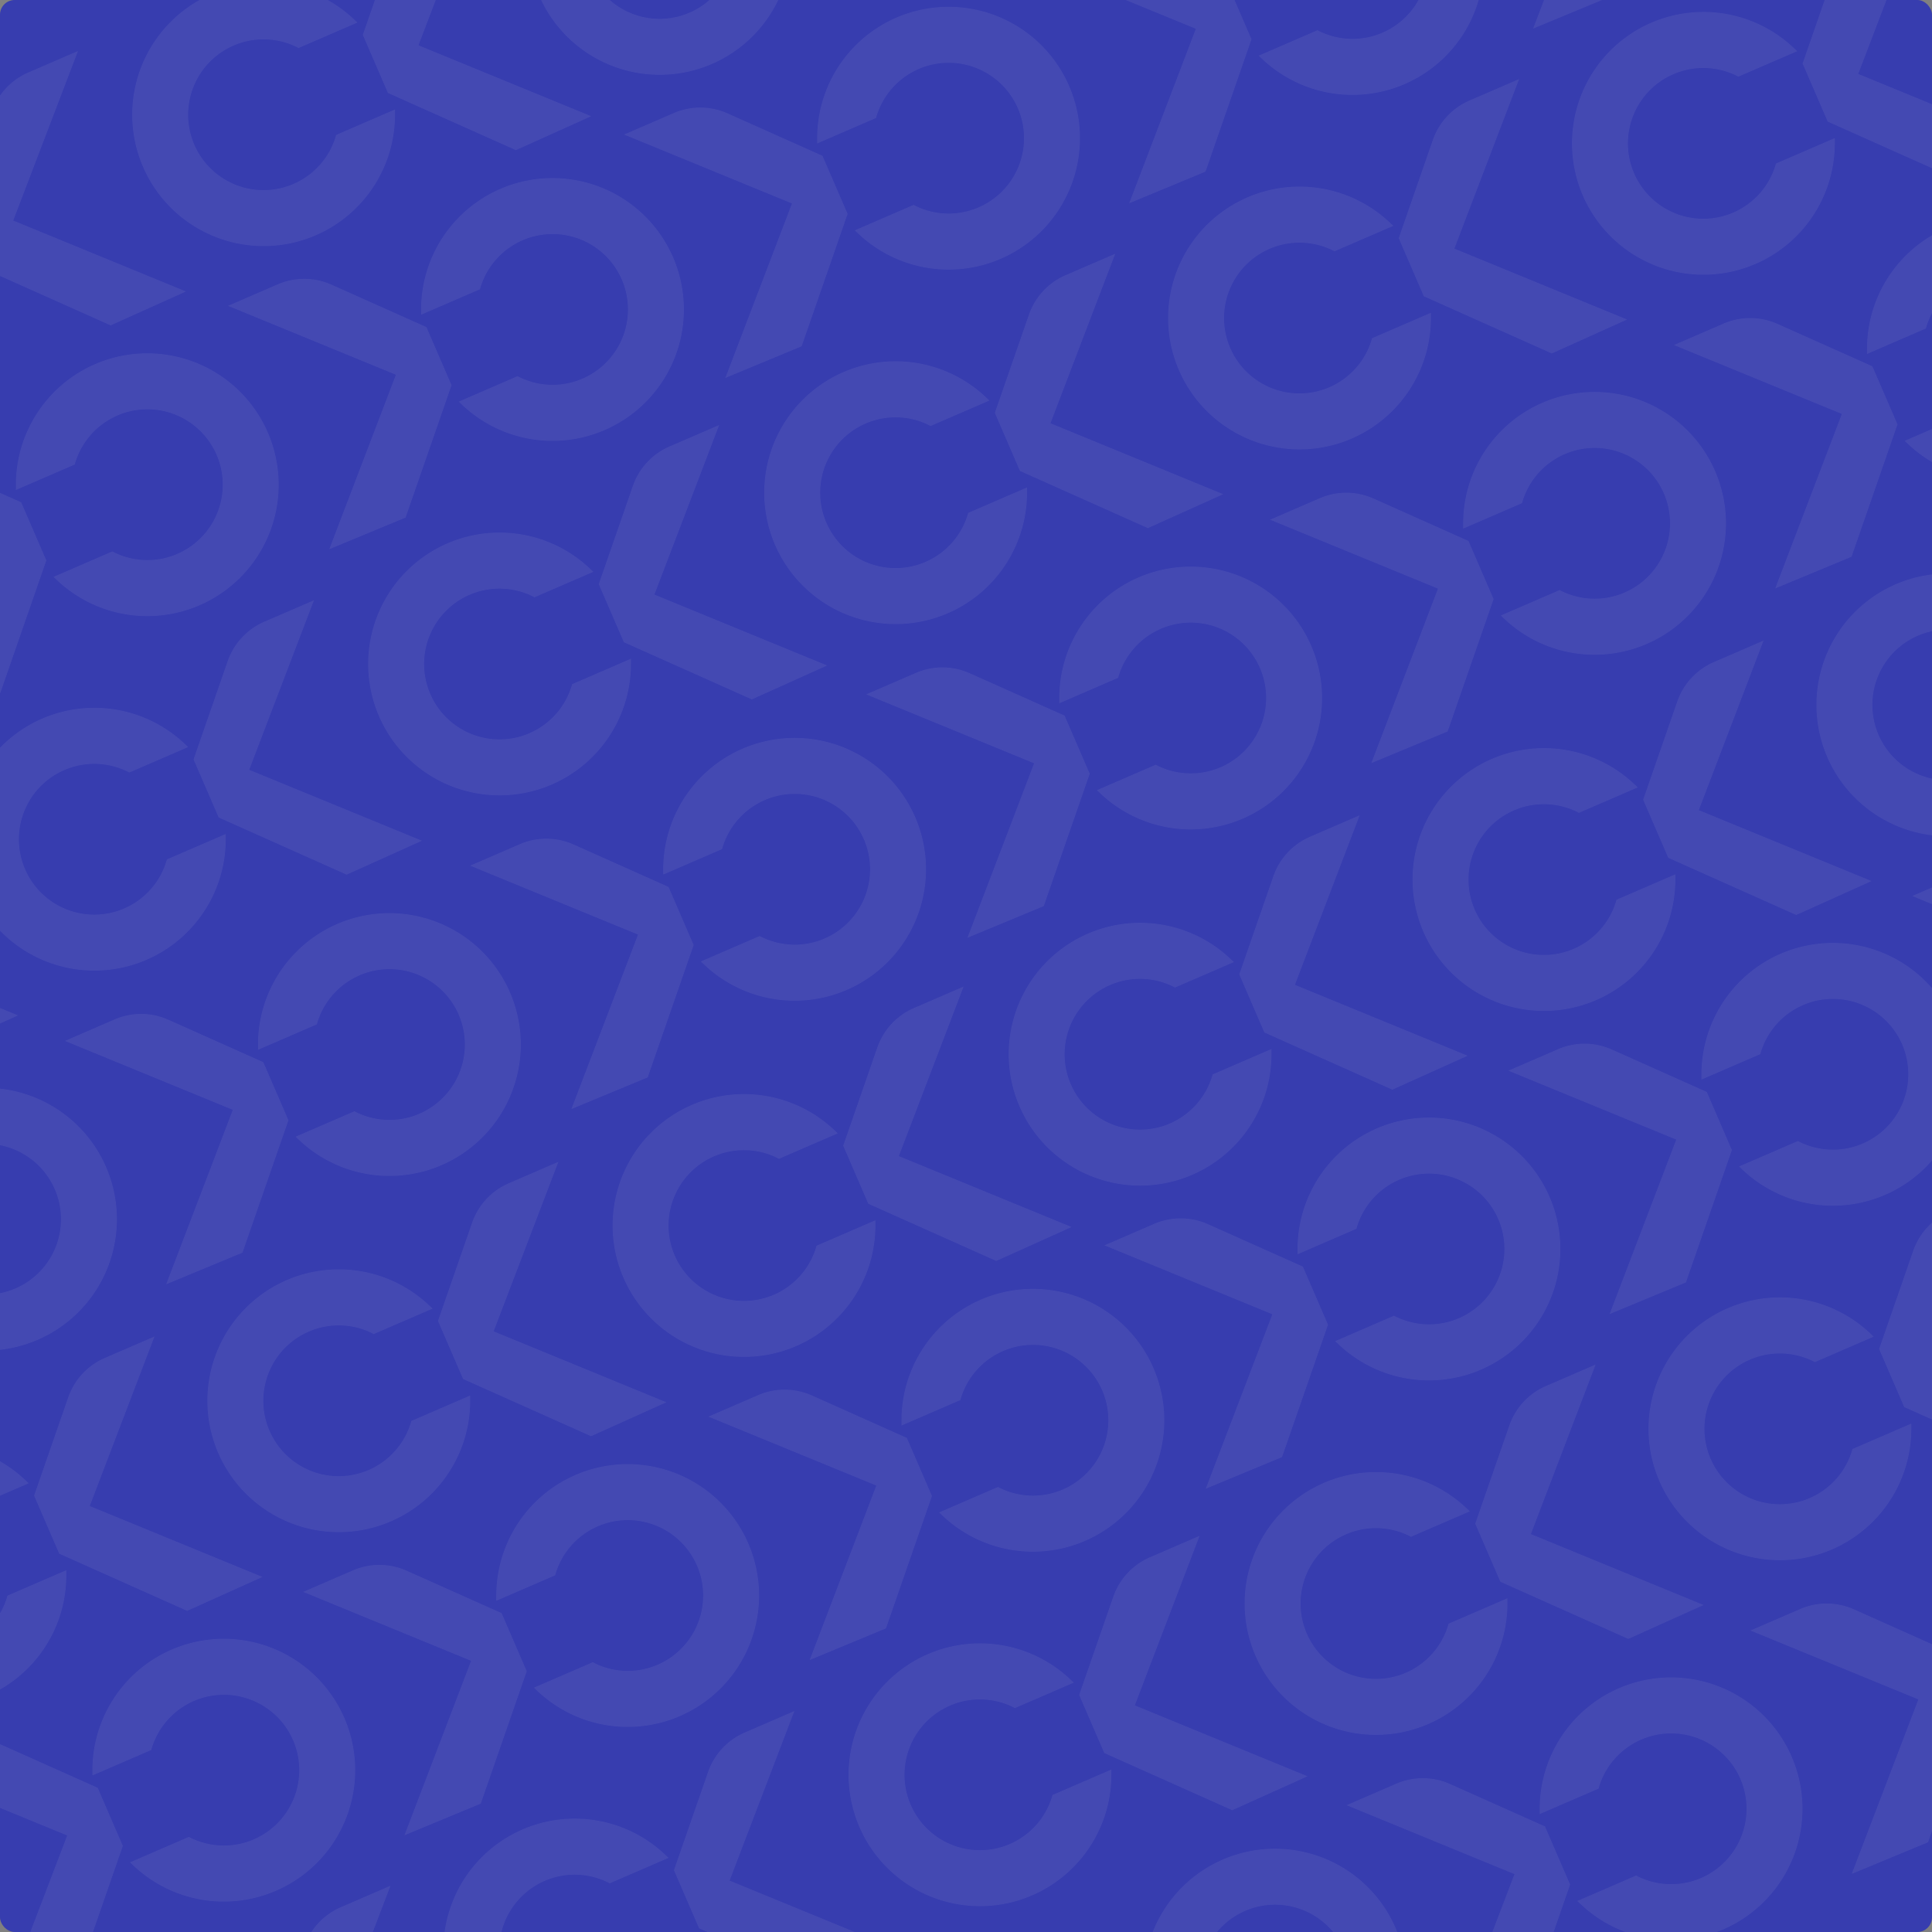 <svg xmlns="http://www.w3.org/2000/svg" xmlns:xlink="http://www.w3.org/1999/xlink" width="526.6" height="526.6" viewBox="0 0 526.6 526.6">
  <rect x="0" y="0" width="526.6" height="526.6" fill="#808080" stroke="none"/>
  <defs>
    <clipPath id="clip-path">
      <rect id="Rectangle_2436" data-name="Rectangle 2436" width="526.6" height="526.6" rx="4" transform="translate(1138 3764)" fill="#000ad1" opacity="0.7"/>
    </clipPath>
    <clipPath id="clip-path-2">
      <rect id="Rectangle_2435" data-name="Rectangle 2435" width="1336.685" height="1066.823" fill="#fff"/>
    </clipPath>
  </defs>
  <g id="Group_4076" data-name="Group 4076" transform="translate(-112 -2009)" opacity="0.8">
    <rect id="Rectangle_2434" data-name="Rectangle 2434" width="526.6" height="526.6" rx="4" transform="translate(112 2009)" fill="#000ad1" opacity="0.716"/>
    <g id="Mask_Group_17" data-name="Mask Group 17" transform="translate(-1026 -1755)" clip-path="url(#clip-path)">
      <g id="Group_4062" data-name="Group 4062" transform="translate(760.265 3478.457)" opacity="0.082">
        <g id="Group_4061" data-name="Group 4061" transform="translate(-26.942 14.381)" clip-path="url(#clip-path-2)">
          <path id="Path_3405" data-name="Path 3405" d="M55.578,1259.08l16.064-6.948v1.46a35.82,35.82,0,1,1-11.308-26.146l1.069,1.007L45.337,1235.4l-.4-.223a20.544,20.544,0,1,0,10.537,24.316Z" transform="translate(0 -760.546)" fill="#fff"/>
          <path id="Path_3406" data-name="Path 3406" d="M229.676,1205.215l-47.082-19.329,0-.01,17.654-46.219-13.553,5.862a18.224,18.224,0,0,0-9.982,10.75l-9.3,26.778,6.85,15.837,34.873,15.583Z" transform="translate(-104.559 -711.779)" fill="#fff"/>
          <path id="Path_3407" data-name="Path 3407" d="M226.883,1657.839l16.064-6.948v1.46a35.819,35.819,0,1,1-11.308-26.147l1.068,1.008-16.065,6.947-.4-.224a20.544,20.544,0,1,0,10.537,24.317Z" transform="translate(-106.989 -1009.593)" fill="#fff"/>
          <path id="Path_3408" data-name="Path 3408" d="M400.981,1603.975,353.9,1584.646l0-.01,17.654-46.219L358,1544.278a18.223,18.223,0,0,0-9.982,10.75l-9.3,26.778,6.85,15.837,34.873,15.584Z" transform="translate(-211.548 -960.826)" fill="#fff"/>
          <path id="Path_3409" data-name="Path 3409" d="M236.049,1413.153l-16.064,6.948,1.064,1a35.819,35.819,0,1,0-11.308-26.146l0,1.468,16.064-6.947.113-.447a20.544,20.544,0,1,1,10.5,24.331Z" transform="translate(-130.995 -848.871)" fill="#fff"/>
          <path id="Path_3410" data-name="Path 3410" d="M97.133,1506.027l18.161-47.545,0-.01-45.769-18.79,13.553-5.861a18.223,18.223,0,0,1,14.669.088l25.879,11.565,6.849,15.838L117.943,1497.4Z" transform="translate(-43.42 -894.566)" fill="#fff"/>
          <path id="Path_3411" data-name="Path 3411" d="M348.791,1132.271l16.064-6.948v1.46a35.819,35.819,0,1,1-11.308-26.146l1.068,1.007-16.064,6.948-.4-.224a20.544,20.544,0,1,0,10.537,24.317Z" transform="translate(-183.128 -681.347)" fill="#fff"/>
          <path id="Path_3412" data-name="Path 3412" d="M522.89,1078.406l-47.082-19.329,0-.01,17.654-46.219L479.9,1018.71a18.224,18.224,0,0,0-9.982,10.749l-9.3,26.778,6.85,15.837,34.873,15.583Z" transform="translate(-287.686 -632.58)" fill="#fff"/>
          <path id="Path_3413" data-name="Path 3413" d="M520.1,1531.031l16.064-6.947v1.459a35.82,35.82,0,1,1-11.308-26.146l1.068,1.007-16.065,6.948-.4-.223a20.544,20.544,0,1,0,10.537,24.317Z" transform="translate(-290.117 -930.394)" fill="#fff"/>
          <path id="Path_3414" data-name="Path 3414" d="M694.194,1477.166l-47.081-19.329,0-.01,17.654-46.219-13.553,5.862a18.223,18.223,0,0,0-9.982,10.75l-9.3,26.777,6.85,15.837,34.873,15.583Z" transform="translate(-394.676 -881.628)" fill="#fff"/>
          <path id="Path_3415" data-name="Path 3415" d="M529.262,1286.345l-16.064,6.947,1.064,1a35.819,35.819,0,1,0-11.308-26.146l0,1.468,16.064-6.948.113-.446a20.544,20.544,0,1,1,10.5,24.331Z" transform="translate(-314.123 -769.673)" fill="#fff"/>
          <path id="Path_3416" data-name="Path 3416" d="M390.346,1379.219l18.161-47.544,0-.01-45.769-18.789,13.553-5.861a18.222,18.222,0,0,1,14.669.089l25.879,11.565,6.849,15.837-12.529,36.084Z" transform="translate(-226.547 -815.368)" fill="#fff"/>
          <path id="Path_3417" data-name="Path 3417" d="M642,1005.463l16.064-6.947v1.459a35.82,35.82,0,1,1-11.308-26.146l1.069,1.007-16.065,6.947-.4-.223a20.544,20.544,0,1,0,10.537,24.316Z" transform="translate(-366.255 -602.148)" fill="#fff"/>
          <path id="Path_3418" data-name="Path 3418" d="M816.1,951.6,769.02,932.27l0-.01,17.654-46.219L773.116,891.9a18.224,18.224,0,0,0-9.982,10.75l-9.3,26.778,6.85,15.837,34.873,15.583Z" transform="translate(-470.813 -553.381)" fill="#fff"/>
          <path id="Path_3419" data-name="Path 3419" d="M813.309,1404.222l16.064-6.947v1.46a35.82,35.82,0,1,1-11.308-26.147l1.069,1.008-16.064,6.947-.4-.224a20.544,20.544,0,1,0,10.537,24.317Z" transform="translate(-473.245 -851.195)" fill="#fff"/>
          <path id="Path_3420" data-name="Path 3420" d="M987.406,1350.357l-47.081-19.329,0-.01,17.654-46.219-13.553,5.861a18.224,18.224,0,0,0-9.981,10.75l-9.3,26.778,6.85,15.838,34.873,15.583Z" transform="translate(-577.803 -802.429)" fill="#fff"/>
          <path id="Path_3421" data-name="Path 3421" d="M822.475,1159.537l-16.064,6.948,1.064,1a35.82,35.82,0,1,0-11.308-26.146l0,1.468,16.064-6.948.113-.447a20.544,20.544,0,1,1,10.5,24.332Z" transform="translate(-497.251 -690.474)" fill="#fff"/>
          <path id="Path_3422" data-name="Path 3422" d="M683.558,1252.411l18.161-47.544,0-.009-45.769-18.79,13.553-5.861a18.223,18.223,0,0,1,14.669.089l25.879,11.565L716.9,1207.7l-12.529,36.083Z" transform="translate(-409.674 -736.169)" fill="#fff"/>
          <path id="Path_3423" data-name="Path 3423" d="M935.216,878.655l16.064-6.948v1.46a35.82,35.82,0,1,1-11.308-26.146l1.068,1.008-16.064,6.948-.4-.224a20.544,20.544,0,1,0,10.537,24.317Z" transform="translate(-549.382 -522.95)" fill="#fff"/>
          <path id="Path_3424" data-name="Path 3424" d="M1109.314,824.79l-47.081-19.329,0-.01,17.654-46.219-13.553,5.861a18.225,18.225,0,0,0-9.982,10.75l-9.3,26.778,6.85,15.837,34.873,15.583Z" transform="translate(-653.941 -474.183)" fill="#fff"/>
          <path id="Path_3425" data-name="Path 3425" d="M1106.521,1277.414l16.064-6.948v1.46a35.82,35.82,0,1,1-11.308-26.146l1.068,1.007-16.064,6.948-.4-.224a20.544,20.544,0,1,0,10.537,24.317Z" transform="translate(-656.372 -771.996)" fill="#fff"/>
          <path id="Path_3426" data-name="Path 3426" d="M1280.619,1223.549l-47.082-19.329,0-.01,17.655-46.219-13.553,5.861a18.223,18.223,0,0,0-9.981,10.75l-9.3,26.778,6.849,15.837,34.874,15.583Z" transform="translate(-760.93 -723.23)" fill="#fff"/>
          <path id="Path_3427" data-name="Path 3427" d="M1115.687,1032.729l-16.064,6.948,1.064,1a35.819,35.819,0,1,0-11.308-26.146l0,1.468,16.064-6.948.113-.446a20.545,20.545,0,1,1,10.5,24.331Z" transform="translate(-680.377 -611.276)" fill="#fff"/>
          <path id="Path_3428" data-name="Path 3428" d="M976.771,1125.6l18.161-47.544,0-.01-45.769-18.79,13.553-5.861a18.221,18.221,0,0,1,14.669.089l25.879,11.564,6.849,15.837-12.529,36.084Z" transform="translate(-592.802 -656.97)" fill="#fff"/>
          <path id="Path_3429" data-name="Path 3429" d="M411.822,1819.584l-16.064,6.947,1.064,1a35.819,35.819,0,1,0-11.308-26.146l0,1.468,16.064-6.948.113-.446a20.544,20.544,0,1,1,10.5,24.332Z" transform="translate(-240.775 -1102.71)" fill="#fff"/>
          <path id="Path_3430" data-name="Path 3430" d="M272.906,1912.458l18.161-47.544,0-.009-45.769-18.79,13.553-5.861a18.22,18.22,0,0,1,14.669.088l25.879,11.565,6.849,15.837-12.529,36.085Z" transform="translate(-153.2 -1148.404)" fill="#fff"/>
          <path id="Path_3431" data-name="Path 3431" d="M705.035,1692.776l-16.064,6.947,1.065,1a35.819,35.819,0,1,0-11.308-26.146l0,1.468,16.064-6.947.113-.446a20.544,20.544,0,1,1,10.5,24.331Z" transform="translate(-423.903 -1023.512)" fill="#fff"/>
          <path id="Path_3432" data-name="Path 3432" d="M566.119,1785.651l18.161-47.545,0-.01-45.768-18.79,13.553-5.861a18.224,18.224,0,0,1,14.669.088l25.878,11.565,6.849,15.837-12.529,36.083Z" transform="translate(-336.327 -1069.206)" fill="#fff"/>
          <path id="Path_3433" data-name="Path 3433" d="M998.247,1565.968l-16.064,6.948,1.064,1a35.819,35.819,0,1,0-11.308-26.146l0,1.468,16.065-6.947.113-.447a20.544,20.544,0,1,1,10.5,24.332Z" transform="translate(-607.03 -944.313)" fill="#fff"/>
          <path id="Path_3434" data-name="Path 3434" d="M859.331,1658.842l18.161-47.544,0-.01-45.769-18.79,13.553-5.861a18.223,18.223,0,0,1,14.669.089l25.879,11.565,6.849,15.837-12.529,36.084Z" transform="translate(-519.454 -990.007)" fill="#fff"/>
          <path id="Path_3435" data-name="Path 3435" d="M1291.46,1439.16l-16.064,6.947,1.064,1a35.819,35.819,0,1,0-11.308-26.146l0,1.468,16.064-6.947.113-.447a20.544,20.544,0,1,1,10.5,24.331Z" transform="translate(-790.157 -865.115)" fill="#fff"/>
          <path id="Path_3436" data-name="Path 3436" d="M1152.544,1532.034l18.161-47.545,0-.01-45.769-18.789,13.553-5.862a18.222,18.222,0,0,1,14.669.089l25.879,11.565,6.849,15.837-12.528,36.084Z" transform="translate(-702.582 -910.809)" fill="#fff"/>
          <path id="Path_3437" data-name="Path 3437" d="M1229.4,751.428l16.064-6.948v1.46a35.819,35.819,0,1,1-11.308-26.146l1.068,1.007-16.065,6.948-.4-.224a20.544,20.544,0,1,0,10.536,24.316Z" transform="translate(-733.115 -443.489)" fill="#fff"/>
          <path id="Path_3438" data-name="Path 3438" d="M1403.5,697.563l-47.082-19.329,0-.009,17.654-46.219-13.553,5.861a18.225,18.225,0,0,0-9.982,10.75l-9.3,26.778,6.85,15.837,34.873,15.583Z" transform="translate(-837.673 -394.723)" fill="#fff"/>
          <path id="Path_3439" data-name="Path 3439" d="M1400.7,1150.187l16.064-6.948v1.46a35.819,35.819,0,1,1-11.308-26.147l1.068,1.008-16.064,6.948-.4-.224A20.544,20.544,0,1,0,1400.6,1150.6Z" transform="translate(-840.104 -692.536)" fill="#fff"/>
          <path id="Path_3440" data-name="Path 3440" d="M1574.8,1096.322l-47.082-19.329,0-.01,17.654-46.219-13.554,5.861a18.226,18.226,0,0,0-9.982,10.75l-9.3,26.778,6.85,15.837,34.873,15.583Z" transform="translate(-944.663 -643.77)" fill="#fff"/>
          <path id="Path_3441" data-name="Path 3441" d="M1409.869,905.5l-16.064,6.948,1.064,1a35.819,35.819,0,1,0-11.307-26.146l0,1.468,16.064-6.947.113-.447a20.544,20.544,0,1,1,10.5,24.331Z" transform="translate(-864.111 -531.815)" fill="#fff"/>
          <path id="Path_3442" data-name="Path 3442" d="M1270.952,998.375l18.16-47.545,0-.01-45.769-18.789,13.553-5.861a18.221,18.221,0,0,1,14.669.089l25.879,11.565,6.849,15.837-12.529,36.084Z" transform="translate(-776.534 -577.509)" fill="#fff"/>
          <path id="Path_3443" data-name="Path 3443" d="M1585.642,1311.932l-16.064,6.948,1.064,1a35.82,35.82,0,1,0-11.307-26.146l0,1.468,16.064-6.948.113-.446a20.544,20.544,0,1,1,10.5,24.331Z" transform="translate(-973.891 -785.653)" fill="#fff"/>
          <path id="Path_3444" data-name="Path 3444" d="M1446.726,1404.806l18.16-47.544,0-.01-45.769-18.79,13.553-5.861a18.223,18.223,0,0,1,14.669.089l25.879,11.565,6.849,15.837-12.528,36.084Z" transform="translate(-886.314 -831.348)" fill="#fff"/>
          <path id="Path_3445" data-name="Path 3445" d="M404.341,2065.506l16.064-6.948v1.46a35.819,35.819,0,1,1-11.308-26.146l1.069,1.008-16.064,6.947-.4-.224a20.543,20.543,0,1,0,10.537,24.317Z" transform="translate(-217.822 -1264.204)" fill="#fff"/>
          <path id="Path_3446" data-name="Path 3446" d="M578.439,2011.641l-47.082-19.328,0-.01,17.654-46.219-13.553,5.862a18.223,18.223,0,0,0-9.982,10.75l-9.3,26.778,6.85,15.837,34.873,15.583Z" transform="translate(-322.38 -1215.436)" fill="#fff"/>
          <path id="Path_3447" data-name="Path 3447" d="M575.646,2464.266l16.064-6.948v1.459a35.82,35.82,0,1,1-11.308-26.146l1.068,1.007-16.065,6.948-.4-.224a20.544,20.544,0,1,0,10.537,24.316Z" transform="translate(-324.811 -1513.251)" fill="#fff"/>
          <path id="Path_3448" data-name="Path 3448" d="M749.744,2410.4l-47.082-19.329,0-.01,17.654-46.219-13.553,5.862a18.224,18.224,0,0,0-9.982,10.75l-9.3,26.777,6.85,15.837,34.873,15.583Z" transform="translate(-429.37 -1464.484)" fill="#fff"/>
          <path id="Path_3449" data-name="Path 3449" d="M584.812,2219.581l-16.064,6.947,1.064,1a35.82,35.82,0,1,0-11.308-26.146l0,1.468,16.064-6.947.113-.447a20.545,20.545,0,1,1,10.5,24.331Z" transform="translate(-348.817 -1352.529)" fill="#fff"/>
          <path id="Path_3450" data-name="Path 3450" d="M445.9,2312.454l18.161-47.544,0-.01-45.769-18.789,13.553-5.862a18.224,18.224,0,0,1,14.669.089l25.879,11.565,6.849,15.837L466.7,2303.824Z" transform="translate(-261.241 -1398.224)" fill="#fff"/>
          <path id="Path_3451" data-name="Path 3451" d="M697.554,1938.7l16.064-6.947v1.46a35.82,35.82,0,1,1-11.308-26.146l1.068,1.007-16.064,6.947-.4-.224a20.544,20.544,0,1,0,10.537,24.317Z" transform="translate(-400.949 -1185.005)" fill="#fff"/>
          <path id="Path_3452" data-name="Path 3452" d="M871.651,1884.833,824.57,1865.5l0-.01,17.654-46.219-13.553,5.862a18.224,18.224,0,0,0-9.981,10.749l-9.3,26.778,6.85,15.838,34.873,15.583Z" transform="translate(-505.507 -1136.238)" fill="#fff"/>
          <path id="Path_3453" data-name="Path 3453" d="M868.859,2337.457l16.064-6.948v1.46a35.82,35.82,0,1,1-11.308-26.146l1.069,1.007-16.065,6.948-.4-.224a20.544,20.544,0,1,0,10.537,24.316Z" transform="translate(-507.939 -1434.052)" fill="#fff"/>
          <path id="Path_3454" data-name="Path 3454" d="M1042.956,2283.592l-47.082-19.329,0-.009,17.654-46.219-13.554,5.862a18.222,18.222,0,0,0-9.981,10.749l-9.3,26.778,6.85,15.838,34.873,15.583Z" transform="translate(-612.497 -1385.285)" fill="#fff"/>
          <path id="Path_3455" data-name="Path 3455" d="M878.024,2092.772l-16.064,6.948,1.064,1a35.819,35.819,0,1,0-11.308-26.146l0,1.468,16.064-6.946.113-.447a20.544,20.544,0,1,1,10.5,24.332Z" transform="translate(-531.944 -1273.331)" fill="#fff"/>
          <path id="Path_3456" data-name="Path 3456" d="M739.109,2185.646l18.161-47.545,0-.01L711.5,2119.3l13.553-5.861a18.222,18.222,0,0,1,14.669.088l25.879,11.564,6.849,15.837-12.529,36.085Z" transform="translate(-444.368 -1319.026)" fill="#fff"/>
          <path id="Path_3457" data-name="Path 3457" d="M990.766,1811.89l16.064-6.947v1.459a35.819,35.819,0,1,1-11.308-26.146l1.068,1.007-16.064,6.948-.4-.224a20.544,20.544,0,1,0,10.536,24.317Z" transform="translate(-584.076 -1105.806)" fill="#fff"/>
          <path id="Path_3458" data-name="Path 3458" d="M1164.864,1758.025l-47.082-19.328,0-.01,17.654-46.219-13.553,5.862a18.226,18.226,0,0,0-9.982,10.75l-9.3,26.778,6.849,15.837,34.874,15.583Z" transform="translate(-688.635 -1057.04)" fill="#fff"/>
          <path id="Path_3459" data-name="Path 3459" d="M1162.071,2210.649l16.064-6.947v1.459a35.82,35.82,0,1,1-11.307-26.146l1.068,1.006-16.064,6.948-.4-.223a20.544,20.544,0,1,0,10.537,24.317Z" transform="translate(-691.066 -1354.853)" fill="#fff"/>
          <path id="Path_3460" data-name="Path 3460" d="M1336.169,2156.784l-47.082-19.328,0-.01,17.654-46.219-13.553,5.861a18.223,18.223,0,0,0-9.981,10.75l-9.3,26.778,6.85,15.837,34.873,15.583Z" transform="translate(-795.624 -1306.086)" fill="#fff"/>
          <path id="Path_3461" data-name="Path 3461" d="M1171.237,1965.963l-16.064,6.947,1.064,1a35.819,35.819,0,1,0-11.308-26.146l0,1.467,16.064-6.947.113-.447a20.544,20.544,0,1,1,10.5,24.331Z" transform="translate(-715.071 -1194.132)" fill="#fff"/>
          <path id="Path_3462" data-name="Path 3462" d="M1032.322,2058.837l18.16-47.545,0-.009-45.769-18.79,13.553-5.861a18.222,18.222,0,0,1,14.669.088l25.879,11.564,6.849,15.837-12.529,36.084Z" transform="translate(-627.496 -1239.826)" fill="#fff"/>
          <path id="Path_3463" data-name="Path 3463" d="M1283.979,1685.081l16.064-6.948v1.46a35.82,35.82,0,1,1-11.308-26.146l1.068,1.007-16.064,6.948-.4-.224a20.544,20.544,0,1,0,10.537,24.317Z" transform="translate(-767.204 -1026.607)" fill="#fff"/>
          <path id="Path_3464" data-name="Path 3464" d="M1458.076,1631.216l-47.081-19.328,0-.01,17.654-46.219-13.553,5.862a18.224,18.224,0,0,0-9.982,10.75l-9.3,26.778,6.85,15.837,34.873,15.583Z" transform="translate(-871.762 -977.84)" fill="#fff"/>
          <path id="Path_3465" data-name="Path 3465" d="M1455.284,2083.841l16.064-6.947v1.459a35.82,35.82,0,1,1-11.308-26.146l1.068,1.007-16.065,6.948-.4-.224a20.544,20.544,0,1,0,10.537,24.317Z" transform="translate(-874.193 -1275.654)" fill="#fff"/>
          <path id="Path_3466" data-name="Path 3466" d="M1629.383,2029.977l-47.082-19.329,0-.01,17.654-46.219-13.553,5.862a18.222,18.222,0,0,0-9.982,10.75l-9.3,26.777,6.85,15.838,34.873,15.583Z" transform="translate(-978.752 -1226.888)" fill="#fff"/>
          <path id="Path_3467" data-name="Path 3467" d="M1464.45,1839.155l-16.064,6.947,1.064,1a35.819,35.819,0,1,0-11.308-26.146l0,1.468,16.064-6.947.113-.447a20.544,20.544,0,1,1,10.5,24.331Z" transform="translate(-898.199 -1114.934)" fill="#fff"/>
          <path id="Path_3468" data-name="Path 3468" d="M1325.534,1932.029l18.161-47.545,0-.01-45.768-18.789,13.553-5.861a18.222,18.222,0,0,1,14.669.089l25.879,11.565,6.849,15.837-12.529,36.083Z" transform="translate(-810.623 -1160.627)" fill="#fff"/>
          <path id="Path_3469" data-name="Path 3469" d="M760.585,2626.011l-16.064,6.948,1.064,1a35.819,35.819,0,1,0-11.308-26.146l0,1.468,16.064-6.947.113-.447a20.544,20.544,0,1,1,10.5,24.331Z" transform="translate(-458.597 -1606.368)" fill="#fff"/>
          <path id="Path_3470" data-name="Path 3470" d="M621.669,2718.885l18.161-47.545,0-.009-45.768-18.79,13.553-5.861a18.225,18.225,0,0,1,14.669.088l25.879,11.564,6.849,15.837-12.529,36.084Z" transform="translate(-371.021 -1652.062)" fill="#fff"/>
          <path id="Path_3471" data-name="Path 3471" d="M1053.8,2499.2l-16.064,6.948,1.064,1A35.819,35.819,0,1,0,1027.49,2481l0,1.468,16.064-6.947.113-.447a20.544,20.544,0,1,1,10.5,24.332Z" transform="translate(-641.724 -1527.169)" fill="#fff"/>
          <path id="Path_3472" data-name="Path 3472" d="M914.881,2592.077l18.161-47.544,0-.01-45.769-18.788,13.553-5.862a18.224,18.224,0,0,1,14.669.088l25.879,11.565,6.849,15.838-12.529,36.083Z" transform="translate(-554.148 -1572.864)" fill="#fff"/>
          <path id="Path_3473" data-name="Path 3473" d="M1347.01,2372.395l-16.064,6.948,1.065,1a35.819,35.819,0,1,0-11.308-26.146l0,1.469,16.064-6.948.113-.446a20.544,20.544,0,1,1,10.5,24.331Z" transform="translate(-824.852 -1447.971)" fill="#fff"/>
          <path id="Path_3474" data-name="Path 3474" d="M1208.094,2465.268l18.161-47.544,0-.01-45.769-18.79,13.553-5.861a18.223,18.223,0,0,1,14.669.088l25.879,11.565,6.849,15.837-12.528,36.083Z" transform="translate(-737.276 -1493.665)" fill="#fff"/>
          <path id="Path_3475" data-name="Path 3475" d="M1640.223,2245.586l-16.064,6.947,1.065,1a35.819,35.819,0,1,0-11.308-26.145l0,1.468,16.064-6.948.113-.447a20.544,20.544,0,1,1,10.5,24.331Z" transform="translate(-1007.979 -1368.771)" fill="#fff"/>
          <path id="Path_3476" data-name="Path 3476" d="M1501.306,2338.46l18.161-47.545,0-.009-45.769-18.79,13.553-5.861a18.221,18.221,0,0,1,14.669.088l25.879,11.565,6.849,15.837-12.528,36.083Z" transform="translate(-920.403 -1414.466)" fill="#fff"/>
          <path id="Path_3477" data-name="Path 3477" d="M1578.16,1557.854l16.064-6.948v1.46a35.819,35.819,0,1,1-11.308-26.146l1.068,1.007-16.064,6.947-.4-.224a20.544,20.544,0,1,0,10.537,24.317Z" transform="translate(-950.936 -947.147)" fill="#fff"/>
          <path id="Path_3478" data-name="Path 3478" d="M1752.258,1503.99l-47.082-19.329,0-.01,17.654-46.219-13.553,5.862a18.223,18.223,0,0,0-9.982,10.75l-9.3,26.777,6.85,15.837,34.873,15.583Z" transform="translate(-1055.495 -898.38)" fill="#fff"/>
          <path id="Path_3479" data-name="Path 3479" d="M1749.465,1956.614l16.064-6.948v1.46a35.819,35.819,0,1,1-11.307-26.146l1.068,1.007-16.064,6.947-.4-.224a20.544,20.544,0,1,0,10.537,24.316Z" transform="translate(-1057.925 -1196.194)" fill="#fff"/>
          <path id="Path_3480" data-name="Path 3480" d="M1923.563,1902.748l-47.082-19.328,0-.009,17.655-46.219-13.553,5.861a18.224,18.224,0,0,0-9.982,10.749l-9.3,26.778,6.85,15.837L1903.023,1912Z" transform="translate(-1162.484 -1147.427)" fill="#fff"/>
          <path id="Path_3481" data-name="Path 3481" d="M1758.631,1711.928l-16.064,6.948,1.064,1a35.819,35.819,0,1,0-11.307-26.146l0,1.468,16.064-6.948.113-.447a20.544,20.544,0,1,1,10.5,24.332Z" transform="translate(-1081.932 -1035.473)" fill="#fff"/>
          <path id="Path_3482" data-name="Path 3482" d="M1619.716,1804.8l18.16-47.545,0-.01-45.769-18.789,13.553-5.861a18.222,18.222,0,0,1,14.669.089l25.879,11.565,6.849,15.838-12.529,36.083Z" transform="translate(-994.356 -1081.167)" fill="#fff"/>
          <path id="Path_3483" data-name="Path 3483" d="M1934.4,2118.36l-16.064,6.947,1.064,1a35.819,35.819,0,1,0-11.307-26.146l0,1.468,16.064-6.947.113-.447a20.544,20.544,0,1,1,10.5,24.332Z" transform="translate(-1191.712 -1289.312)" fill="#fff"/>
          <path id="Path_3484" data-name="Path 3484" d="M1795.488,2211.233l18.16-47.544,0-.01-45.769-18.789,13.553-5.862a18.223,18.223,0,0,1,14.669.089l25.879,11.564,6.85,15.837L1816.3,2202.6Z" transform="translate(-1104.135 -1335.006)" fill="#fff"/>
          <path id="Path_3485" data-name="Path 3485" d="M1516.933,627.075,1533,620.127v1.46a35.819,35.819,0,1,1-11.308-26.147l1.068,1.008-16.065,6.947-.4-.223a20.544,20.544,0,1,0,10.536,24.317Z" transform="translate(-912.696 -365.824)" fill="#fff"/>
          <path id="Path_3486" data-name="Path 3486" d="M1691.031,573.209,1643.95,553.88l0-.01,17.654-46.219-13.553,5.861a18.223,18.223,0,0,0-9.982,10.75l-9.3,26.778,6.85,15.837,34.873,15.583Z" transform="translate(-1017.255 -317.057)" fill="#fff"/>
          <path id="Path_3487" data-name="Path 3487" d="M1688.238,1025.834l16.064-6.948v1.46a35.82,35.82,0,1,1-11.308-26.146l1.068,1.007L1678,1002.155l-.4-.224a20.544,20.544,0,1,0,10.536,24.317Z" transform="translate(-1019.686 -614.871)" fill="#fff"/>
          <path id="Path_3488" data-name="Path 3488" d="M1862.336,971.969l-47.082-19.329,0-.01,17.654-46.219-13.553,5.861a18.224,18.224,0,0,0-9.981,10.75l-9.3,26.778,6.85,15.838,34.873,15.583Z" transform="translate(-1124.245 -566.105)" fill="#fff"/>
          <path id="Path_3489" data-name="Path 3489" d="M1697.4,781.148,1681.34,788.1l1.065,1a35.819,35.819,0,1,0-11.307-26.146l0,1.468,16.064-6.948.113-.446a20.544,20.544,0,1,1,10.5,24.331Z" transform="translate(-1043.692 -454.15)" fill="#fff"/>
          <path id="Path_3490" data-name="Path 3490" d="M1558.489,874.023l18.16-47.544,0-.01-45.769-18.789,13.553-5.862a18.225,18.225,0,0,1,14.67.089l25.878,11.565,6.85,15.837L1579.3,865.392Z" transform="translate(-956.116 -499.844)" fill="#fff"/>
          <path id="Path_3491" data-name="Path 3491" d="M1810.146,500.266l16.064-6.947v1.459a35.819,35.819,0,1,1-11.308-26.147l1.068,1.007-16.064,6.948-.4-.224a20.544,20.544,0,1,0,10.536,24.317Z" transform="translate(-1095.824 -286.625)" fill="#fff"/>
          <path id="Path_3492" data-name="Path 3492" d="M1984.245,446.4l-47.082-19.329,0-.01,17.654-46.219-13.553,5.861a18.225,18.225,0,0,0-9.982,10.75l-9.3,26.777,6.849,15.837,34.873,15.583Z" transform="translate(-1200.383 -237.858)" fill="#fff"/>
          <path id="Path_3493" data-name="Path 3493" d="M1981.451,899.026l16.064-6.948v1.46a35.819,35.819,0,1,1-11.308-26.147l1.068,1.008-16.065,6.947-.4-.224a20.543,20.543,0,1,0,10.537,24.317Z" transform="translate(-1202.813 -535.672)" fill="#fff"/>
          <path id="Path_3494" data-name="Path 3494" d="M2155.55,845.161l-47.081-19.329,0-.01,17.654-46.218-13.553,5.861a18.224,18.224,0,0,0-9.981,10.75l-9.3,26.778,6.849,15.837,34.873,15.583Z" transform="translate(-1307.373 -486.906)" fill="#fff"/>
          <path id="Path_3495" data-name="Path 3495" d="M1990.617,654.34l-16.064,6.947,1.065,1a35.819,35.819,0,1,0-11.307-26.146l0,1.468,16.064-6.947.113-.447a20.544,20.544,0,1,1,10.5,24.332Z" transform="translate(-1226.82 -374.951)" fill="#fff"/>
          <path id="Path_3496" data-name="Path 3496" d="M1851.7,747.214l18.16-47.544,0-.01-45.769-18.79,13.554-5.861a18.221,18.221,0,0,1,14.669.089l25.879,11.565,6.849,15.837-12.528,36.084Z" transform="translate(-1139.243 -420.646)" fill="#fff"/>
          <path id="Path_3497" data-name="Path 3497" d="M2103.359,373.458l16.064-6.948v1.46a35.819,35.819,0,1,1-11.308-26.146l1.068,1.007-16.064,6.947-.4-.224a20.544,20.544,0,1,0,10.537,24.317Z" transform="translate(-1278.952 -207.426)" fill="#fff"/>
          <path id="Path_3498" data-name="Path 3498" d="M2277.457,319.593l-47.082-19.329,0-.01,17.654-46.219-13.552,5.861a18.223,18.223,0,0,0-9.983,10.75l-9.3,26.777,6.85,15.837,34.873,15.583Z" transform="translate(-1383.51 -158.66)" fill="#fff"/>
          <path id="Path_3499" data-name="Path 3499" d="M2274.663,772.217l16.064-6.948,0,1.46a35.818,35.818,0,1,1-11.307-26.146l1.068,1.007-16.064,6.948-.4-.224a20.544,20.544,0,1,0,10.536,24.317Z" transform="translate(-1385.94 -456.473)" fill="#fff"/>
          <path id="Path_3500" data-name="Path 3500" d="M2448.762,718.352l-47.082-19.329,0-.01,17.654-46.219-13.553,5.861a18.225,18.225,0,0,0-9.981,10.75l-9.3,26.777,6.848,15.837,34.874,15.583Z" transform="translate(-1490.5 -407.707)" fill="#fff"/>
          <path id="Path_3501" data-name="Path 3501" d="M2283.83,527.532l-16.065,6.948,1.065,1a35.819,35.819,0,1,0-11.308-26.146l0,1.468,16.064-6.948.113-.446a20.544,20.544,0,1,1,10.5,24.332Z" transform="translate(-1409.947 -295.753)" fill="#fff"/>
          <path id="Path_3502" data-name="Path 3502" d="M2144.914,620.406l18.16-47.545,0-.009-45.769-18.79,13.553-5.862a18.224,18.224,0,0,1,14.669.089l25.878,11.565,6.85,15.838-12.528,36.083Z" transform="translate(-1322.371 -341.446)" fill="#fff"/>
          <path id="Path_3503" data-name="Path 3503" d="M2396.571,246.65l16.064-6.948v1.46a35.819,35.819,0,1,1-11.308-26.146l1.067,1.007-16.063,6.947-.4-.224a20.544,20.544,0,1,0,10.537,24.317Z" transform="translate(-1462.078 -128.228)" fill="#fff"/>
          <path id="Path_3504" data-name="Path 3504" d="M2570.669,192.785l-47.081-19.329,0-.01,17.654-46.219-13.552,5.861a18.225,18.225,0,0,0-9.982,10.75l-9.3,26.777,6.849,15.837,34.873,15.583Z" transform="translate(-1566.638 -79.461)" fill="#fff"/>
          <path id="Path_3505" data-name="Path 3505" d="M2567.876,645.409l16.065-6.948,0,1.46a35.819,35.819,0,1,1-11.308-26.146l1.068,1.007-16.064,6.947-.4-.223a20.544,20.544,0,1,0,10.537,24.317Z" transform="translate(-1569.068 -377.275)" fill="#fff"/>
          <path id="Path_3506" data-name="Path 3506" d="M2741.975,591.544l-47.082-19.329,0-.01,17.655-46.219-13.553,5.861a18.222,18.222,0,0,0-9.982,10.75l-9.3,26.777,6.849,15.838,34.874,15.583Z" transform="translate(-1673.627 -328.508)" fill="#fff"/>
          <path id="Path_3507" data-name="Path 3507" d="M2577.042,400.723l-16.064,6.948,1.064,1a35.819,35.819,0,1,0-11.308-26.146l0,1.468,16.064-6.948.113-.446a20.544,20.544,0,1,1,10.5,24.331Z" transform="translate(-1593.074 -216.554)" fill="#fff"/>
          <path id="Path_3508" data-name="Path 3508" d="M2438.127,493.6l18.16-47.544,0-.009-45.769-18.79,13.553-5.861a18.223,18.223,0,0,1,14.67.089l25.878,11.565,6.85,15.837-12.529,36.084Z" transform="translate(-1505.498 -262.248)" fill="#fff"/>
          <path id="Path_3509" data-name="Path 3509" d="M1873.177,1187.579l-16.064,6.947,1.064,1a35.819,35.819,0,1,0-11.308-26.146l0,1.468,16.064-6.947.113-.447a20.544,20.544,0,1,1,10.5,24.332Z" transform="translate(-1153.472 -707.988)" fill="#fff"/>
          <path id="Path_3510" data-name="Path 3510" d="M1734.262,1280.453l18.161-47.544,0-.01-45.769-18.79,13.553-5.861a18.223,18.223,0,0,1,14.669.089l25.878,11.565,6.849,15.837-12.528,36.084Z" transform="translate(-1065.896 -753.683)" fill="#fff"/>
          <path id="Path_3511" data-name="Path 3511" d="M2166.391,1060.771l-16.065,6.948,1.065,1a35.819,35.819,0,1,0-11.307-26.146l0,1.468,16.064-6.948.113-.446a20.544,20.544,0,1,1,10.5,24.331Z" transform="translate(-1336.599 -628.789)" fill="#fff"/>
          <path id="Path_3512" data-name="Path 3512" d="M2027.474,1153.646l18.161-47.545,0-.01-45.769-18.789,13.553-5.861a18.222,18.222,0,0,1,14.669.088l25.879,11.565,6.849,15.838-12.528,36.084Z" transform="translate(-1249.023 -674.484)" fill="#fff"/>
          <path id="Path_3513" data-name="Path 3513" d="M2459.6,933.963l-16.064,6.948,1.065,1a35.819,35.819,0,1,0-11.308-26.146l0,1.468,16.064-6.947.113-.447a20.544,20.544,0,1,1,10.5,24.332Z" transform="translate(-1519.726 -549.591)" fill="#fff"/>
          <path id="Path_3514" data-name="Path 3514" d="M2320.686,1026.837l18.161-47.545,0-.01-45.769-18.79,13.554-5.861a18.221,18.221,0,0,1,14.669.089l25.879,11.565,6.849,15.837-12.528,36.083Z" transform="translate(-1432.15 -595.285)" fill="#fff"/>
          <path id="Path_3515" data-name="Path 3515" d="M2752.815,807.154l-16.064,6.948,1.064,1a35.819,35.819,0,1,0-11.308-26.146l0,1.468,16.064-6.948.113-.446a20.544,20.544,0,1,1,10.5,24.331Z" transform="translate(-1702.854 -470.392)" fill="#fff"/>
          <path id="Path_3516" data-name="Path 3516" d="M2613.9,900.029l18.16-47.545,0-.01-45.769-18.789,13.553-5.861a18.224,18.224,0,0,1,14.67.089l25.878,11.565,6.85,15.837L2634.709,891.4Z" transform="translate(-1615.278 -516.086)" fill="#fff"/>
          <path id="Path_3517" data-name="Path 3517" d="M2690.753,119.422l16.065-6.947v1.459a35.819,35.819,0,1,1-11.308-26.146l1.068,1.007-16.065,6.947-.4-.223a20.544,20.544,0,1,0,10.537,24.317Z" transform="translate(-1645.811 -48.767)" fill="#fff"/>
          <path id="Path_3518" data-name="Path 3518" d="M2864.851,65.557l-47.082-19.329,0-.01L2835.418,0l-13.553,5.861a18.223,18.223,0,0,0-9.981,10.75l-9.3,26.777,6.849,15.837,34.874,15.583Z" transform="translate(-1750.37 0)" fill="#fff"/>
          <path id="Path_3519" data-name="Path 3519" d="M2862.057,518.182l16.065-6.948,0,1.46a35.818,35.818,0,1,1-11.307-26.146l1.068,1.007-16.065,6.947-.4-.223a20.544,20.544,0,1,0,10.537,24.317Z" transform="translate(-1752.801 -297.815)" fill="#fff"/>
          <path id="Path_3520" data-name="Path 3520" d="M3036.156,464.317l-47.081-19.329,0-.01,17.654-46.219-13.553,5.861a18.225,18.225,0,0,0-9.982,10.75l-9.3,26.777,6.849,15.837,34.873,15.583Z" transform="translate(-1857.36 -249.048)" fill="#fff"/>
          <path id="Path_3521" data-name="Path 3521" d="M2871.224,273.5l-16.065,6.948,1.065,1a35.82,35.82,0,1,0-11.307-26.146l0,1.468,16.064-6.947.113-.447a20.544,20.544,0,1,1,10.5,24.331Z" transform="translate(-1776.807 -137.093)" fill="#fff"/>
          <path id="Path_3522" data-name="Path 3522" d="M2732.307,366.37l18.161-47.544,0-.01-45.769-18.79,13.552-5.861a18.224,18.224,0,0,1,14.67.089l25.877,11.565,6.849,15.837-12.528,36.084Z" transform="translate(-1689.231 -182.787)" fill="#fff"/>
          <path id="Path_3523" data-name="Path 3523" d="M3047,679.927l-16.065,6.948,1.065,1a35.819,35.819,0,1,0-11.308-26.146l0,1.468,16.063-6.948.114-.446a20.544,20.544,0,1,1,10.5,24.332Z" transform="translate(-1886.586 -390.932)" fill="#fff"/>
          <path id="Path_3524" data-name="Path 3524" d="M2908.081,772.8l18.16-47.544,0-.01-45.769-18.789,13.553-5.862a18.224,18.224,0,0,1,14.67.089l25.878,11.565,6.849,15.838-12.528,36.084Z" transform="translate(-1799.01 -436.626)" fill="#fff"/>
          <path id="Path_3525" data-name="Path 3525" d="M1865.7,1433.5l16.064-6.948v1.46a35.819,35.819,0,1,1-11.308-26.146l1.068,1.007-16.064,6.948-.4-.224a20.545,20.545,0,1,0,10.536,24.317Z" transform="translate(-1130.518 -869.481)" fill="#fff"/>
          <path id="Path_3526" data-name="Path 3526" d="M2039.794,1379.636l-47.082-19.328,0-.01,17.654-46.219-13.553,5.862a18.225,18.225,0,0,0-9.982,10.75l-9.3,26.777,6.849,15.838,34.874,15.583Z" transform="translate(-1235.077 -820.715)" fill="#fff"/>
          <path id="Path_3527" data-name="Path 3527" d="M2037,1832.26l16.064-6.948v1.46a35.819,35.819,0,1,1-11.307-26.146l1.068,1.007-16.065,6.947-.4-.224a20.544,20.544,0,1,0,10.537,24.317Z" transform="translate(-1237.507 -1118.528)" fill="#fff"/>
          <path id="Path_3528" data-name="Path 3528" d="M2211.1,1778.395l-47.082-19.328,0-.01,17.654-46.219-13.552,5.861a18.222,18.222,0,0,0-9.982,10.75l-9.3,26.777,6.849,15.837,34.873,15.583Z" transform="translate(-1342.066 -1069.762)" fill="#fff"/>
          <path id="Path_3529" data-name="Path 3529" d="M2046.167,1587.575l-16.064,6.948,1.065,1a35.819,35.819,0,1,0-11.308-26.146l0,1.468,16.064-6.947.113-.446a20.543,20.543,0,1,1,10.5,24.331Z" transform="translate(-1261.514 -957.807)" fill="#fff"/>
          <path id="Path_3530" data-name="Path 3530" d="M1907.25,1680.449l18.161-47.544,0-.01-45.769-18.79,13.553-5.861a18.223,18.223,0,0,1,14.669.088l25.879,11.565,6.849,15.837-12.529,36.084Z" transform="translate(-1173.937 -1003.502)" fill="#fff"/>
          <path id="Path_3531" data-name="Path 3531" d="M2158.908,1306.693l16.065-6.948,0,1.46a35.819,35.819,0,1,1-11.307-26.146l1.068,1.007-16.065,6.947-.4-.223a20.544,20.544,0,1,0,10.537,24.316Z" transform="translate(-1313.646 -790.283)" fill="#fff"/>
          <path id="Path_3532" data-name="Path 3532" d="M2333.007,1252.828l-47.082-19.329,0-.01,17.653-46.218-13.553,5.861a18.224,18.224,0,0,0-9.981,10.75l-9.3,26.778,6.85,15.837,34.874,15.583Z" transform="translate(-1418.204 -741.516)" fill="#fff"/>
          <path id="Path_3533" data-name="Path 3533" d="M2330.213,1705.452l16.064-6.948v1.46a35.819,35.819,0,1,1-11.308-26.146l1.068,1.007-16.065,6.947-.4-.224a20.544,20.544,0,1,0,10.537,24.317Z" transform="translate(-1420.635 -1039.33)" fill="#fff"/>
          <path id="Path_3534" data-name="Path 3534" d="M2504.312,1651.587l-47.081-19.329,0-.01,17.654-46.219-13.553,5.862a18.227,18.227,0,0,0-9.982,10.75l-9.3,26.777,6.85,15.838,34.873,15.583Z" transform="translate(-1525.194 -990.563)" fill="#fff"/>
          <path id="Path_3535" data-name="Path 3535" d="M2339.379,1460.767l-16.064,6.947,1.064,1a35.818,35.818,0,1,0-11.308-26.146l0,1.468,16.064-6.947.113-.447a20.544,20.544,0,1,1,10.5,24.331Z" transform="translate(-1444.64 -878.609)" fill="#fff"/>
          <path id="Path_3536" data-name="Path 3536" d="M2200.463,1553.641l18.16-47.545,0-.01-45.768-18.79,13.553-5.861a18.223,18.223,0,0,1,14.67.088l25.878,11.565,6.849,15.837-12.528,36.084Z" transform="translate(-1357.065 -924.303)" fill="#fff"/>
          <path id="Path_3537" data-name="Path 3537" d="M2452.121,1179.884l16.064-6.948v1.46a35.819,35.819,0,1,1-11.308-26.146l1.068,1.007-16.064,6.947-.4-.224a20.544,20.544,0,1,0,10.537,24.317Z" transform="translate(-1496.772 -711.084)" fill="#fff"/>
          <path id="Path_3538" data-name="Path 3538" d="M2626.219,1126.019l-47.082-19.328,0-.01,17.655-46.219-13.553,5.861a18.226,18.226,0,0,0-9.982,10.75l-9.3,26.778,6.849,15.837,34.873,15.583Z" transform="translate(-1601.331 -662.317)" fill="#fff"/>
          <path id="Path_3539" data-name="Path 3539" d="M2623.426,1578.643l16.064-6.948v1.46a35.82,35.82,0,1,1-11.308-26.146l1.068,1.007-16.064,6.947-.4-.224a20.544,20.544,0,1,0,10.537,24.317Z" transform="translate(-1603.761 -960.131)" fill="#fff"/>
          <path id="Path_3540" data-name="Path 3540" d="M2797.524,1524.779l-47.081-19.329,0-.01,17.654-46.219-13.552,5.861a18.225,18.225,0,0,0-9.983,10.75l-9.3,26.777,6.849,15.837,34.873,15.584Z" transform="translate(-1708.322 -911.365)" fill="#fff"/>
          <path id="Path_3541" data-name="Path 3541" d="M2632.593,1333.958l-16.065,6.948,1.065,1a35.819,35.819,0,1,0-11.307-26.146l0,1.468,16.064-6.947.113-.447a20.544,20.544,0,1,1,10.5,24.332Z" transform="translate(-1627.768 -799.41)" fill="#fff"/>
          <path id="Path_3542" data-name="Path 3542" d="M2493.677,1426.833l18.16-47.545,0-.01-45.768-18.79,13.553-5.861a18.223,18.223,0,0,1,14.669.089l25.878,11.564,6.85,15.838-12.529,36.083Z" transform="translate(-1540.192 -845.105)" fill="#fff"/>
          <path id="Path_3543" data-name="Path 3543" d="M2745.333,1053.076l16.064-6.948v1.46a35.82,35.82,0,1,1-11.308-26.147l1.068,1.007-16.064,6.948-.4-.223a20.544,20.544,0,1,0,10.537,24.316Z" transform="translate(-1679.9 -631.885)" fill="#fff"/>
          <path id="Path_3544" data-name="Path 3544" d="M2919.431,999.211l-47.082-19.329,0-.01L2890,933.654l-13.553,5.861a18.223,18.223,0,0,0-9.982,10.75l-9.3,26.777,6.85,15.838,34.873,15.583Z" transform="translate(-1784.458 -583.118)" fill="#fff"/>
          <path id="Path_3545" data-name="Path 3545" d="M2916.639,1451.835l16.064-6.948v1.46a35.82,35.82,0,1,1-11.308-26.147l1.068,1.008-16.065,6.947-.4-.224a20.544,20.544,0,1,0,10.536,24.317Z" transform="translate(-1786.89 -880.932)" fill="#fff"/>
          <path id="Path_3546" data-name="Path 3546" d="M3090.738,1397.97l-47.082-19.328,0-.009,17.654-46.219-13.552,5.862a18.225,18.225,0,0,0-9.982,10.75l-9.3,26.778,6.848,15.837,34.874,15.584Z" transform="translate(-1891.45 -832.165)" fill="#fff"/>
          <path id="Path_3547" data-name="Path 3547" d="M2925.805,1207.15l-16.064,6.948,1.065,1a35.818,35.818,0,1,0-11.308-26.146l0,1.468,16.064-6.947.113-.447a20.544,20.544,0,1,1,10.5,24.331Z" transform="translate(-1810.896 -720.212)" fill="#fff"/>
          <path id="Path_3548" data-name="Path 3548" d="M2786.89,1300.025l18.16-47.545,0-.01-45.768-18.79,13.553-5.861a18.222,18.222,0,0,1,14.669.089l25.879,11.565,6.849,15.837-12.528,36.084Z" transform="translate(-1723.32 -765.906)" fill="#fff"/>
          <path id="Path_3549" data-name="Path 3549" d="M2221.941,1994.006l-16.064,6.948,1.064,1a35.819,35.819,0,1,0-11.308-26.146l0,1.468,16.064-6.947.113-.447a20.544,20.544,0,1,1,10.5,24.331Z" transform="translate(-1371.293 -1211.646)" fill="#fff"/>
          <path id="Path_3550" data-name="Path 3550" d="M2083.023,2086.88l18.161-47.544-.005-.009-45.768-18.79,13.553-5.862a18.226,18.226,0,0,1,14.67.089l25.878,11.565,6.849,15.837-12.528,36.084Z" transform="translate(-1283.717 -1257.34)" fill="#fff"/>
          <path id="Path_3551" data-name="Path 3551" d="M2515.152,1867.2l-16.063,6.948,1.064,1A35.818,35.818,0,1,0,2488.845,1849l0,1.468,16.064-6.947.113-.447a20.544,20.544,0,1,1,10.5,24.331Z" transform="translate(-1554.42 -1132.447)" fill="#fff"/>
          <path id="Path_3552" data-name="Path 3552" d="M2376.237,1960.072l18.161-47.544,0-.01-45.769-18.79,13.552-5.861a18.224,18.224,0,0,1,14.67.088l25.879,11.565,6.85,15.838-12.529,36.083Z" transform="translate(-1466.845 -1178.142)" fill="#fff"/>
          <path id="Path_3553" data-name="Path 3553" d="M2808.365,1740.389l-16.064,6.948,1.064,1a35.819,35.819,0,1,0-11.307-26.146l0,1.468,16.065-6.947.112-.447a20.544,20.544,0,1,1,10.5,24.331Z" transform="translate(-1737.548 -1053.248)" fill="#fff"/>
          <path id="Path_3554" data-name="Path 3554" d="M2669.449,1833.264l18.161-47.544-.005-.01-45.769-18.79,13.552-5.861a18.227,18.227,0,0,1,14.67.089l25.878,11.565,6.849,15.837-12.528,36.084Z" transform="translate(-1649.972 -1098.943)" fill="#fff"/>
          <path id="Path_3555" data-name="Path 3555" d="M3101.579,1613.581l-16.065,6.948,1.065,1a35.819,35.819,0,1,0-11.308-26.146l0,1.468,16.063-6.948.114-.446a20.544,20.544,0,1,1,10.5,24.331Z" transform="translate(-1920.676 -974.05)" fill="#fff"/>
          <path id="Path_3556" data-name="Path 3556" d="M2962.661,1706.456l18.161-47.545,0-.01-45.768-18.79,13.553-5.861a18.218,18.218,0,0,1,14.668.089l25.879,11.565,6.849,15.837-12.528,36.084Z" transform="translate(-1833.099 -1019.744)" fill="#fff"/>
          <path id="Path_3557" data-name="Path 3557" d="M3039.514,925.849l16.065-6.948,0,1.46a35.819,35.819,0,1,1-11.307-26.146l1.068,1.007-16.065,6.947-.4-.224a20.543,20.543,0,1,0,10.538,24.317Z" transform="translate(-1863.632 -552.425)" fill="#fff"/>
          <path id="Path_3558" data-name="Path 3558" d="M3213.614,871.984l-47.082-19.329,0-.01,17.655-46.219-13.553,5.861a18.221,18.221,0,0,0-9.981,10.75l-9.3,26.778,6.849,15.837,34.874,15.583Z" transform="translate(-1968.192 -503.658)" fill="#fff"/>
          <path id="Path_3559" data-name="Path 3559" d="M3210.82,1324.608l16.064-6.948v1.46a35.819,35.819,0,1,1-11.308-26.146l1.068,1.007-16.064,6.947-.4-.224a20.544,20.544,0,1,0,10.537,24.317Z" transform="translate(-1970.621 -801.472)" fill="#fff"/>
          <path id="Path_3560" data-name="Path 3560" d="M3384.919,1270.743l-47.082-19.328,0-.01,17.654-46.219-13.552,5.861a18.219,18.219,0,0,0-9.982,10.75l-9.3,26.778,6.849,15.837L3364.378,1280Z" transform="translate(-2075.181 -752.705)" fill="#fff"/>
          <path id="Path_3561" data-name="Path 3561" d="M3219.986,1079.924l-16.064,6.948,1.064,1a35.82,35.82,0,1,0-11.307-26.146l0,1.468,16.064-6.947.113-.447a20.544,20.544,0,1,1,10.5,24.332Z" transform="translate(-1994.628 -640.751)" fill="#fff"/>
          <path id="Path_3562" data-name="Path 3562" d="M3081.07,1172.8l18.161-47.544,0-.01-45.769-18.79,13.553-5.861a18.222,18.222,0,0,1,14.669.089l25.879,11.565,6.849,15.837-12.528,36.084Z" transform="translate(-1907.052 -686.446)" fill="#fff"/>
          <path id="Path_3563" data-name="Path 3563" d="M3395.76,1486.354,3379.7,1493.3l1.065,1a35.819,35.819,0,1,0-11.308-26.146l0,1.468,16.065-6.947.113-.447a20.544,20.544,0,1,1,10.5,24.331Z" transform="translate(-2104.408 -894.59)" fill="#fff"/>
          <path id="Path_3564" data-name="Path 3564" d="M3256.843,1579.228,3275,1531.684l-.005-.01-45.768-18.789,13.553-5.861a18.221,18.221,0,0,1,14.669.088l25.88,11.565,6.849,15.837-12.528,36.083Z" transform="translate(-2016.832 -940.284)" fill="#fff"/>
        </g>
      </g>
    </g>
  </g>
</svg>
